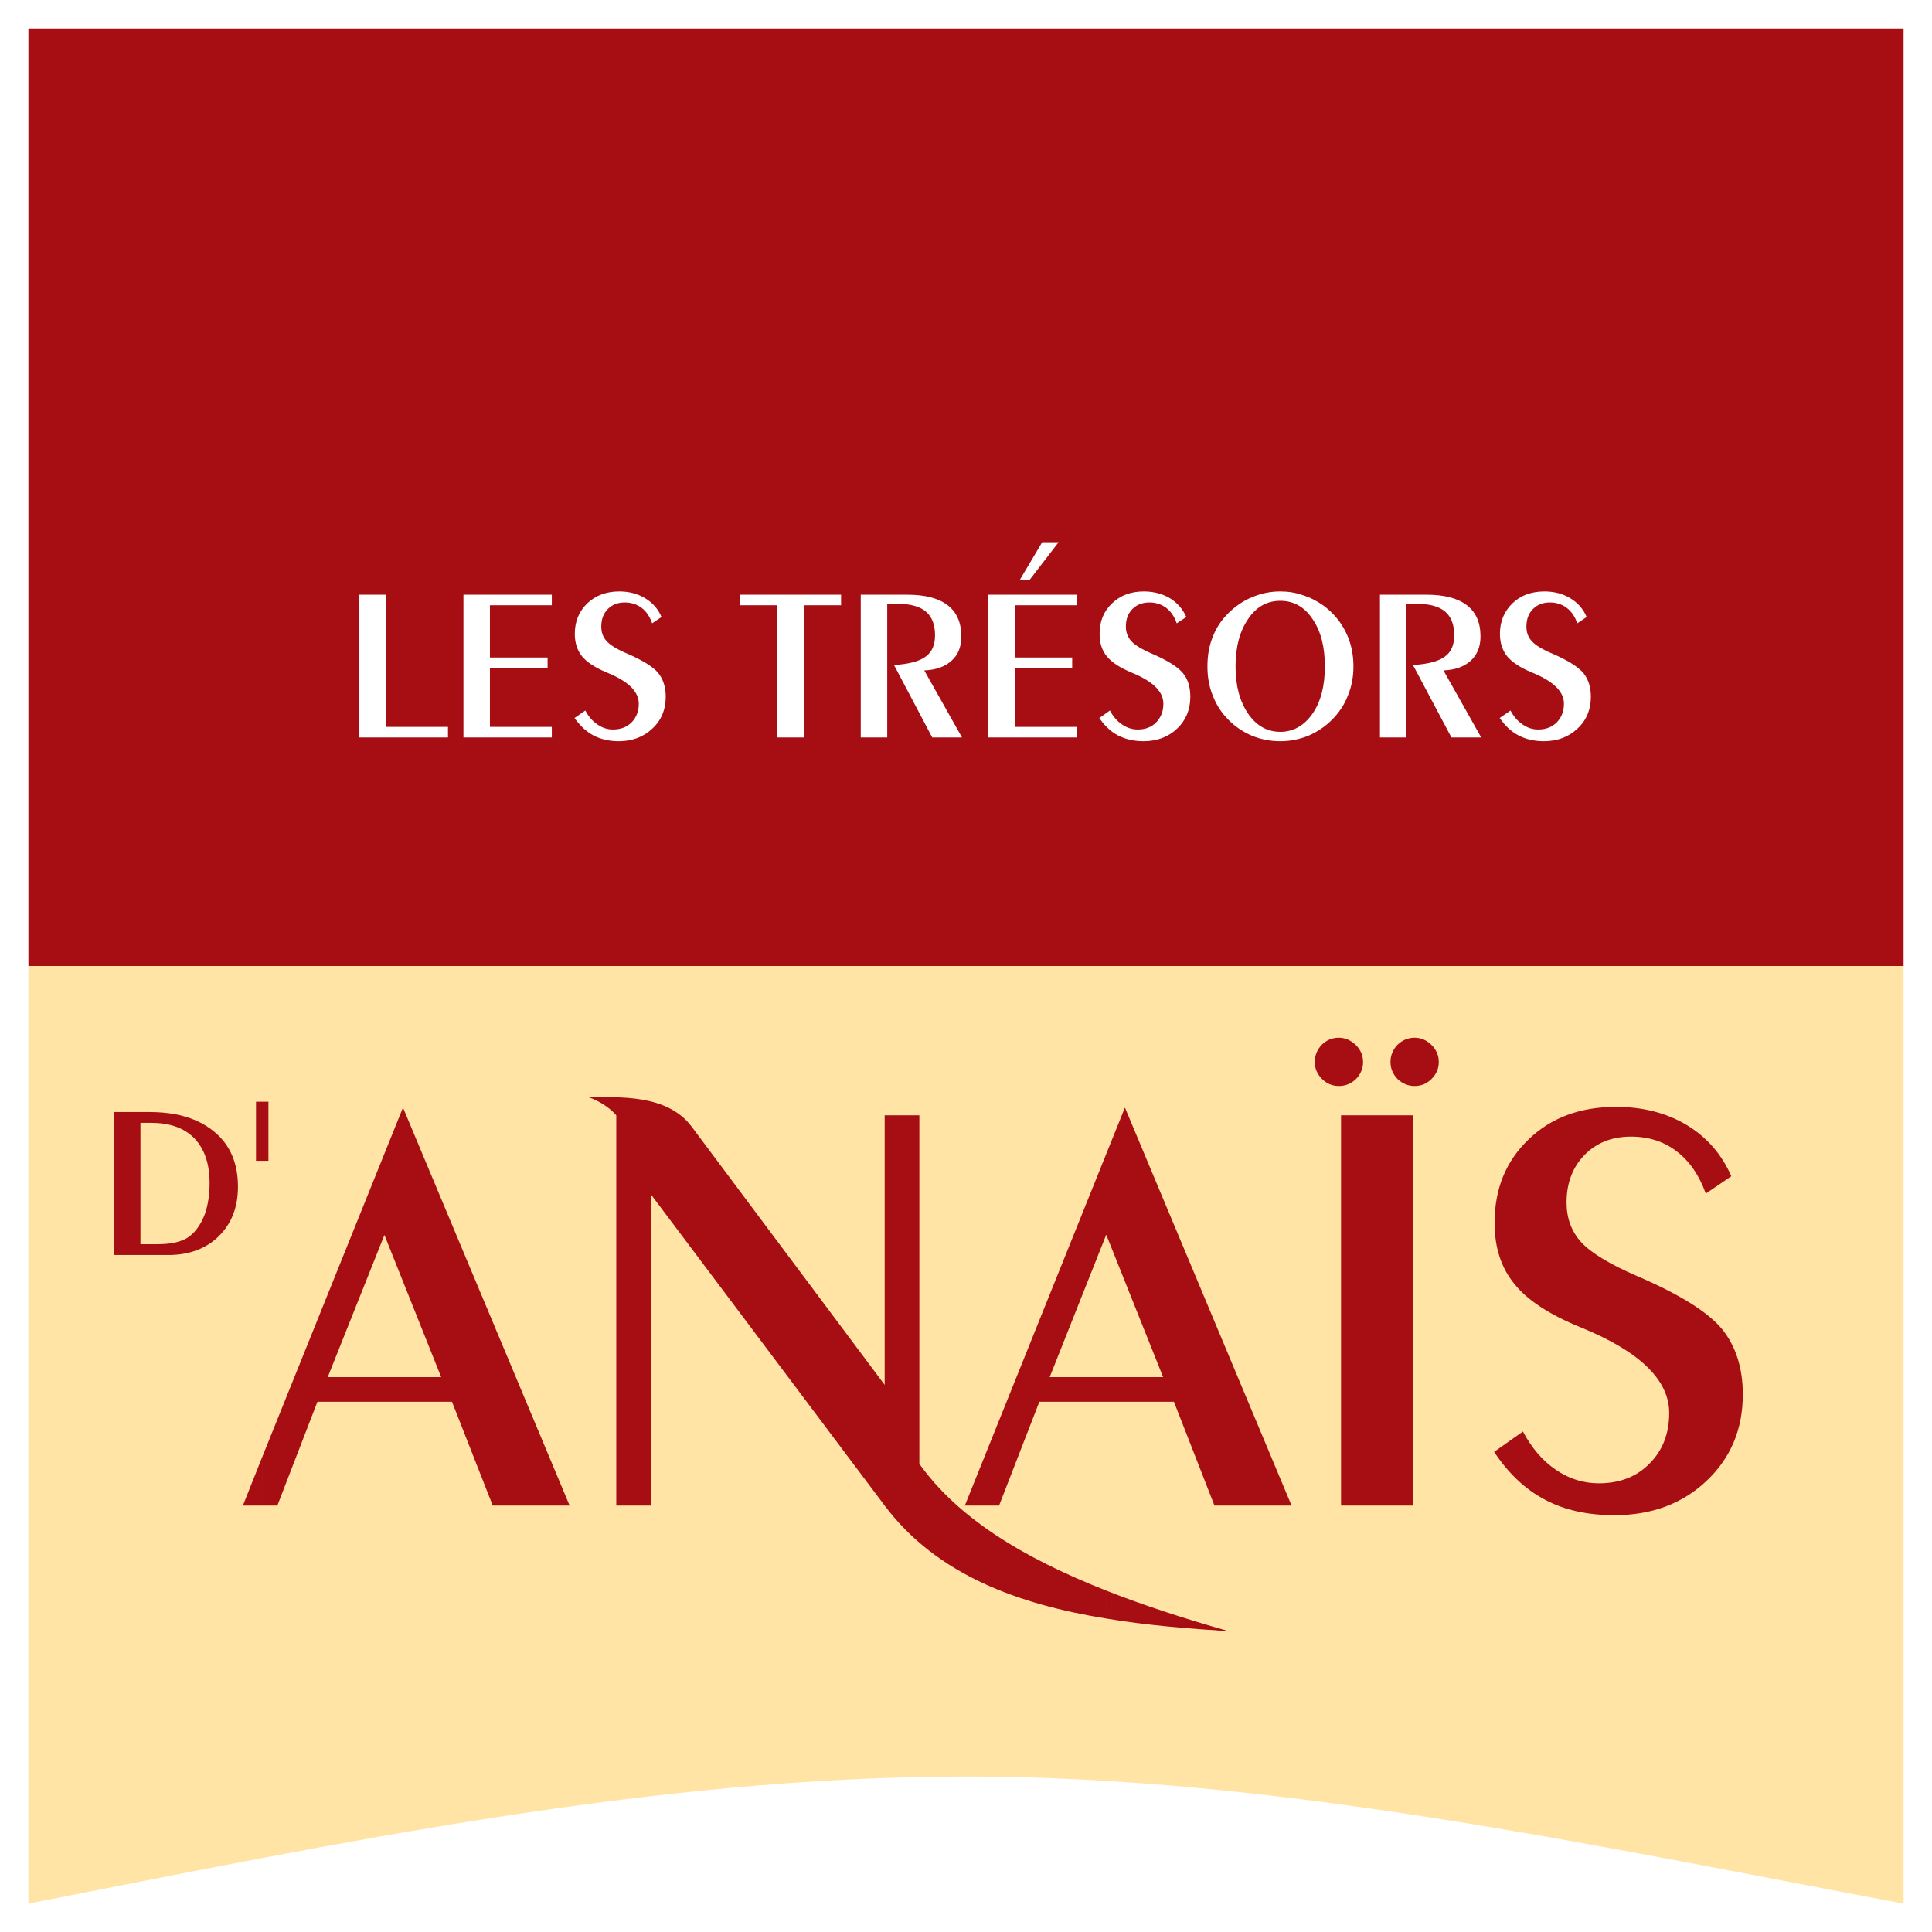 <?xml version="1.0" encoding="utf-8"?>
<!-- Generator: Adobe Illustrator 13.0.0, SVG Export Plug-In . SVG Version: 6.00 Build 14948)  -->
<!DOCTYPE svg PUBLIC "-//W3C//DTD SVG 1.0//EN" "http://www.w3.org/TR/2001/REC-SVG-20010904/DTD/svg10.dtd">
<svg version="1.0" id="Layer_1" xmlns="http://www.w3.org/2000/svg" xmlns:xlink="http://www.w3.org/1999/xlink" x="0px" y="0px"
	 width="192.756px" height="192.756px" viewBox="0 0 192.756 192.756" enable-background="new 0 0 192.756 192.756"
	 xml:space="preserve">
<g>
	<polygon fill-rule="evenodd" clip-rule="evenodd" fill="#FFFFFF" points="0,0 192.756,0 192.756,192.756 0,192.756 0,0 	"/>
	<polygon fill-rule="evenodd" clip-rule="evenodd" fill="#A70E13" points="2.834,2.834 189.921,2.834 189.921,96.378 2.834,96.378 
		2.834,2.834 	"/>
	<path fill-rule="evenodd" clip-rule="evenodd" fill="#FFE4A6" d="M2.834,96.378h187.086v93.544
		c-30.869-5.777-62.37-12.676-93.543-12.676c-31.173,0-62.347,6.57-93.543,12.676V96.378L2.834,96.378z"/>
	<path fill-rule="evenodd" clip-rule="evenodd" fill="#A70E13" d="M151.942,142.822c0.866,1.637,1.941,2.9,3.274,3.812
		s2.76,1.355,4.303,1.355c2.081,0,3.766-0.654,5.052-1.965c1.31-1.309,1.964-2.992,1.964-5.051c0-3.273-2.899-6.104-8.699-8.488
		c-0.07-0.023-0.094-0.047-0.117-0.047c-3.11-1.264-5.331-2.713-6.618-4.328c-1.333-1.613-1.987-3.646-1.987-6.104
		c0-3.391,1.122-6.15,3.391-8.324c2.245-2.176,5.168-3.25,8.723-3.25c2.689,0,5.028,0.607,7.039,1.801
		c2.012,1.215,3.508,2.922,4.467,5.121l-2.549,1.73c-0.654-1.824-1.613-3.229-2.9-4.211c-1.262-0.98-2.806-1.473-4.56-1.473
		c-1.895,0-3.438,0.607-4.631,1.824s-1.8,2.807-1.8,4.748c0,1.566,0.49,2.898,1.473,3.975c1.006,1.076,2.854,2.199,5.565,3.367
		c4.304,1.848,7.11,3.625,8.489,5.309c1.356,1.686,2.059,3.859,2.059,6.502c0,3.484-1.217,6.361-3.625,8.629
		c-2.433,2.293-5.496,3.416-9.19,3.416c-2.689,0-5.005-0.516-6.923-1.545c-1.964-1.029-3.647-2.619-5.074-4.77L151.942,142.822
		L151.942,142.822z M110.386,161.484v-2.783c3.672,1.449,7.765,2.783,12.208,4.045C118.595,162.49,114.432,162.162,110.386,161.484
		L110.386,161.484z M110.386,139.852v-2.455h5.659l-5.659-14.172v-8.139l1.848-4.584l16.627,39.711h-7.693l-4.046-10.361H110.386
		L110.386,139.852z M133.585,108.352c-0.655,0-1.216-0.234-1.684-0.701c-0.491-0.492-0.726-1.053-0.726-1.686
		c0-0.678,0.234-1.238,0.702-1.729c0.468-0.469,1.052-0.703,1.707-0.703c0.631,0,1.192,0.258,1.684,0.725
		c0.491,0.492,0.725,1.053,0.725,1.707c0,0.633-0.233,1.193-0.701,1.686C134.801,108.117,134.24,108.352,133.585,108.352
		L133.585,108.352z M141.139,108.352c-0.655,0-1.216-0.234-1.707-0.701c-0.468-0.492-0.702-1.053-0.702-1.686
		c0-0.678,0.234-1.238,0.702-1.729c0.491-0.469,1.052-0.703,1.707-0.703c0.654,0,1.216,0.258,1.684,0.725
		c0.491,0.492,0.725,1.053,0.725,1.707c0,0.633-0.233,1.193-0.725,1.686C142.354,108.117,141.793,108.352,141.139,108.352
		L141.139,108.352z M140.975,150.213h-7.18v-38.938h7.18V150.213L140.975,150.213z M110.386,115.086v8.139l-0.023-0.023
		l-5.636,14.195h5.659v2.455h-6.688l-4.021,10.361h-3.415L110.386,115.086L110.386,115.086z M110.386,158.701
		c-8.488-3.344-14.826-7.297-18.662-12.652v-34.773h-3.461v26.893L69.017,112.42c-2.479-3.32-7.32-2.922-10.36-2.969
		c1.146,0.35,2.315,1.191,2.83,1.824v38.938h3.485v-31.01l23.292,31.01c5.215,6.945,13.423,9.867,22.123,11.271V158.701
		L110.386,158.701z M38.358,139.852v-2.455h5.659l-5.659-14.172v-8.139l1.847-4.584l16.627,39.711h-7.67l-4.069-10.361H38.358
		L38.358,139.852z M38.358,115.086v8.139v-0.023l-5.66,14.195h5.66v2.455h-6.688l-3.999,10.361h-1.52v-4.818L38.358,115.086
		L38.358,115.086z M26.15,115.811h0.631v-5.893H26.15V115.811L26.15,115.811z M26.15,109.918v5.893h-0.608v-5.893H26.15
		L26.15,109.918z M26.15,145.395v4.818h-1.918L26.15,145.395L26.15,145.395z M17.451,125.189v-1.217
		c0.094-0.023,0.164-0.047,0.257-0.07c0.562-0.139,1.006-0.373,1.38-0.701c0.584-0.514,1.029-1.217,1.356-2.082
		c0.304-0.889,0.467-1.916,0.467-3.086c0-1.941-0.514-3.414-1.52-4.467c-0.538-0.539-1.169-0.936-1.941-1.193v-1.215
		c1.59,0.303,2.9,0.889,3.952,1.777c1.567,1.309,2.339,3.133,2.339,5.447c0,2.059-0.632,3.695-1.917,4.959
		C20.702,124.441,19.229,125.072,17.451,125.189L17.451,125.189z M17.451,111.158v1.215c-0.702-0.232-1.52-0.35-2.432-0.35h-1.006
		v12.113h1.567c0.725,0,1.356-0.047,1.871-0.164v1.217c-0.21,0.023-0.444,0.023-0.678,0.023h-5.402v-14.266h3.508
		C15.813,110.947,16.656,111.018,17.451,111.158L17.451,111.158z"/>
	<path fill-rule="evenodd" clip-rule="evenodd" fill="#FFFFFF" d="M127.738,73.951v-0.936c1.286,0,2.362-0.607,3.204-1.8
		c0.842-1.216,1.239-2.783,1.239-4.724c0-1.964-0.397-3.531-1.239-4.747c-0.818-1.216-1.895-1.801-3.204-1.801v-0.936
		c0.771,0,1.521,0.117,2.245,0.374c0.748,0.234,1.427,0.584,2.081,1.052c0.936,0.702,1.684,1.567,2.198,2.619
		c0.515,1.029,0.772,2.175,0.772,3.438c0,1.053-0.188,2.035-0.562,2.923c-0.351,0.912-0.889,1.707-1.591,2.409
		c-0.701,0.702-1.496,1.216-2.361,1.59C129.633,73.764,128.721,73.951,127.738,73.951L127.738,73.951z M137.678,73.577V59.334h4.653
		c1.777,0,3.11,0.351,4.022,1.052c0.912,0.702,1.356,1.731,1.356,3.111c0,1.029-0.327,1.824-0.959,2.409
		c-0.654,0.608-1.566,0.935-2.736,0.982l3.766,6.688h-2.97l-3.836-7.226c1.521-0.094,2.572-0.375,3.181-0.842
		c0.632-0.445,0.936-1.169,0.936-2.128c0-1.052-0.304-1.847-0.912-2.362s-1.544-0.772-2.783-0.772h-1.075v13.33H137.678
		L137.678,73.577z M150.703,70.887c0.305,0.584,0.701,1.052,1.192,1.38c0.492,0.351,1.006,0.515,1.567,0.515
		c0.771,0,1.38-0.234,1.871-0.725c0.467-0.491,0.701-1.099,0.701-1.847c0-1.217-1.053-2.246-3.181-3.111
		c-0.023-0.023-0.046-0.023-0.046-0.023c-1.146-0.468-1.941-1.006-2.433-1.59c-0.468-0.585-0.726-1.333-0.726-2.245
		c0-1.24,0.422-2.245,1.24-3.04c0.818-0.795,1.894-1.193,3.203-1.193c0.982,0,1.848,0.234,2.573,0.678
		c0.748,0.444,1.286,1.052,1.637,1.871l-0.936,0.632c-0.234-0.679-0.585-1.193-1.053-1.544c-0.468-0.351-1.028-0.538-1.684-0.538
		c-0.679,0-1.239,0.21-1.684,0.655s-0.654,1.029-0.654,1.754c0,0.562,0.163,1.052,0.537,1.45c0.351,0.397,1.029,0.818,2.035,1.239
		c1.566,0.678,2.596,1.333,3.11,1.941c0.49,0.608,0.748,1.403,0.748,2.385c0,1.263-0.444,2.339-1.333,3.157
		c-0.889,0.842-2.011,1.263-3.367,1.263c-0.982,0-1.824-0.211-2.526-0.585c-0.725-0.374-1.333-0.958-1.87-1.73L150.703,70.887
		L150.703,70.887z M44.695,72.524v1.052h-8.84V59.334h2.666v13.19H44.695L44.695,72.524z M127.738,59.007v0.936
		c-1.31,0-2.386,0.584-3.204,1.801c-0.842,1.216-1.263,2.783-1.263,4.747c0,1.941,0.421,3.508,1.263,4.724
		c0.818,1.193,1.895,1.8,3.204,1.8v0.936c-1.006,0-1.94-0.188-2.807-0.538c-0.889-0.375-1.66-0.889-2.361-1.59
		c-0.702-0.702-1.216-1.497-1.566-2.409c-0.375-0.912-0.538-1.894-0.538-2.923c0-1.076,0.163-2.058,0.538-2.97
		c0.351-0.912,0.888-1.707,1.59-2.385c0.701-0.679,1.473-1.216,2.361-1.567C125.844,59.194,126.757,59.007,127.738,59.007
		L127.738,59.007z M46.239,73.577V59.334h8.816v1.052h-6.174v5.215h5.753v1.076h-5.753v5.847h6.174v1.052H46.239L46.239,73.577z
		 M58.399,70.887c0.304,0.584,0.702,1.052,1.193,1.38c0.491,0.351,1.005,0.515,1.567,0.515c0.771,0,1.379-0.234,1.871-0.725
		c0.468-0.491,0.702-1.099,0.702-1.847c0-1.217-1.053-2.246-3.181-3.111c-0.023-0.023-0.046-0.023-0.046-0.023
		c-1.146-0.468-1.941-1.006-2.432-1.59c-0.468-0.585-0.725-1.333-0.725-2.245c0-1.24,0.421-2.245,1.239-3.04
		c0.842-0.795,1.894-1.193,3.204-1.193c0.982,0,1.847,0.234,2.572,0.678c0.748,0.444,1.286,1.052,1.637,1.871l-0.936,0.632
		c-0.234-0.679-0.584-1.193-1.052-1.544c-0.468-0.351-1.029-0.538-1.684-0.538c-0.678,0-1.239,0.21-1.684,0.655
		s-0.655,1.029-0.655,1.754c0,0.562,0.164,1.052,0.538,1.45c0.351,0.397,1.029,0.818,2.035,1.239
		c1.567,0.678,2.619,1.333,3.11,1.941s0.749,1.403,0.749,2.385c0,1.263-0.444,2.339-1.333,3.157
		c-0.889,0.842-2.011,1.263-3.368,1.263c-0.959,0-1.824-0.211-2.526-0.585c-0.701-0.374-1.333-0.958-1.871-1.73L58.399,70.887
		L58.399,70.887z M77.552,73.577v-13.19h-3.718v-1.052h10.08v1.052h-3.719v13.19H77.552L77.552,73.577z M85.877,73.577V59.334h4.654
		c1.777,0,3.11,0.351,4.022,1.052c0.912,0.702,1.356,1.731,1.356,3.111c0,1.029-0.304,1.824-0.959,2.409
		c-0.655,0.608-1.566,0.935-2.736,0.982l3.765,6.688h-2.97l-3.812-7.226c1.497-0.094,2.549-0.375,3.157-0.842
		c0.632-0.445,0.936-1.169,0.936-2.128c0-1.052-0.304-1.847-0.912-2.362c-0.608-0.515-1.543-0.772-2.783-0.772h-1.076v13.33H85.877
		L85.877,73.577z M98.576,73.577V59.334h8.84v1.052h-6.174v5.215h5.729v1.076h-5.729v5.847h6.174v1.052H98.576L98.576,73.577z
		 M102.739,57.838h-0.982l2.222-3.742h1.637L102.739,57.838L102.739,57.838z M110.737,70.887c0.304,0.584,0.701,1.052,1.192,1.38
		c0.49,0.351,1.028,0.515,1.59,0.515c0.748,0,1.38-0.234,1.848-0.725c0.468-0.491,0.702-1.099,0.702-1.847
		c0-1.217-1.053-2.246-3.181-3.111c-0.023-0.023-0.023-0.023-0.047-0.023c-1.123-0.468-1.941-1.006-2.409-1.59
		c-0.491-0.585-0.725-1.333-0.725-2.245c0-1.24,0.397-2.245,1.239-3.04c0.818-0.795,1.871-1.193,3.181-1.193
		c0.982,0,1.848,0.234,2.596,0.678c0.725,0.444,1.263,1.052,1.637,1.871l-0.959,0.632c-0.233-0.679-0.584-1.193-1.052-1.544
		c-0.468-0.351-1.029-0.538-1.66-0.538c-0.702,0-1.263,0.21-1.707,0.655c-0.445,0.444-0.655,1.029-0.655,1.754
		c0,0.562,0.187,1.052,0.538,1.45c0.374,0.397,1.052,0.818,2.034,1.239c1.567,0.678,2.619,1.333,3.11,1.941
		c0.515,0.608,0.749,1.403,0.749,2.385c0,1.263-0.445,2.339-1.311,3.157c-0.889,0.842-2.011,1.263-3.367,1.263
		c-0.982,0-1.824-0.211-2.549-0.585c-0.702-0.374-1.333-0.958-1.848-1.73L110.737,70.887L110.737,70.887z"/>
</g>
</svg>
